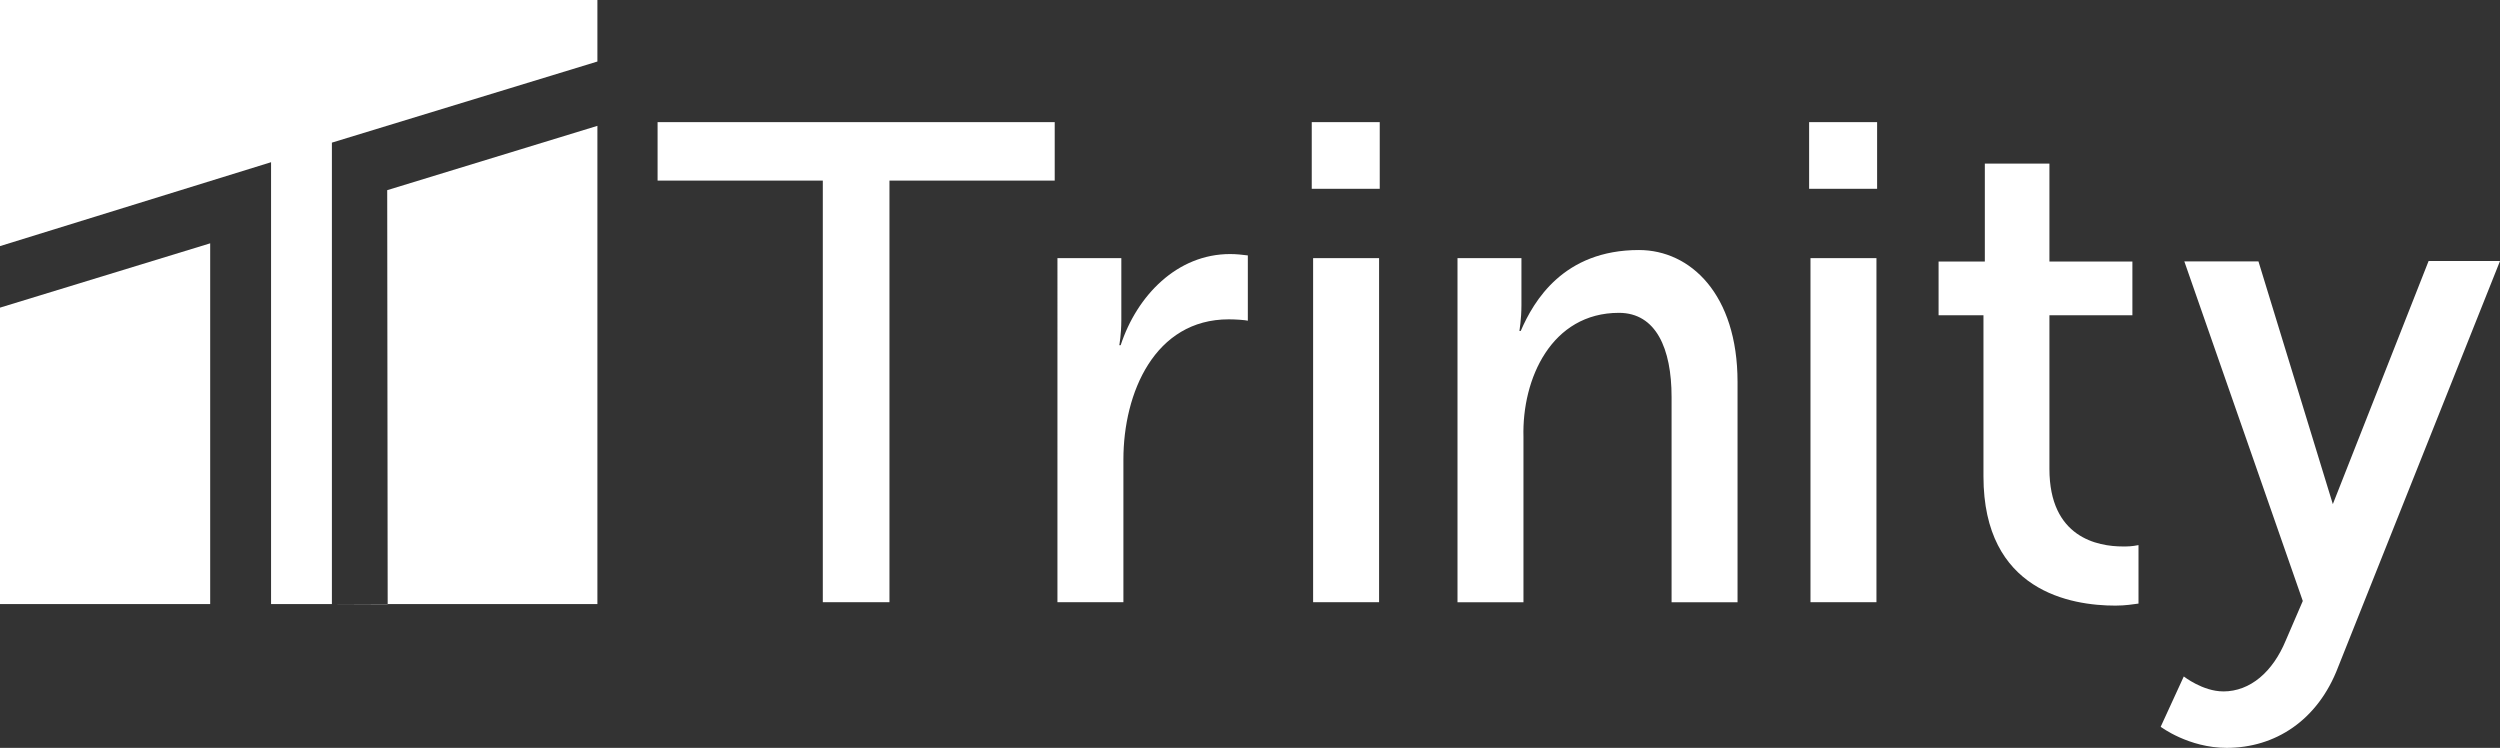 <?xml version="1.0" encoding="UTF-8"?> <svg xmlns="http://www.w3.org/2000/svg" viewBox="0 0 913 273.13"><rect x="0" y="0" width="913" height="273.13" fill="#333333" stroke="none"/> <defs> <style> .cls-1 { fill: #fff; } </style> </defs> <g id="_лой_1" data-name="Слой 1"> <g> <polygon class="cls-1" points="141.58 220.61 121.21 220.61 141.58 220.69 141.58 220.61"></polygon> <polygon class="cls-1" points="0 112.35 0 220.61 76.76 220.61 76.76 88.86 0 112.35"></polygon> <polygon class="cls-1" points="218.17 22.47 218.17 0 0 0 0 89.88 98.99 59.24 98.99 220.61 121.21 220.61 121.21 52.09 218.17 22.47"></polygon> <polygon class="cls-1" points="218.17 45.96 141.41 69.45 141.58 220.61 218.17 220.61 218.17 45.96"></polygon> </g> </g> <g id="_лой_2" data-name="Слой 2"> <g> <path class="cls-1" d="M300.5,65.96h-60.35v-21.36h145.03v21.36h-60.35V219.93h-24.34V65.96Z"></path> <path class="cls-1" d="M386.17,94.27h23.34v22.6c0,5.21-.74,9.19-.74,9.19h.5c5.96-18.13,20.61-33.28,39.98-33.28,2.23,0,4.47,.25,6.46,.5v23.84c-.99-.25-4.47-.5-6.95-.5-27.07,0-38.49,26.82-38.49,51.16v52.15h-24.09V94.27Z"></path> <path class="cls-1" d="M479.05,44.6h24.83v24.34h-24.83v-24.34Zm.5,49.67h24.09v125.66h-24.09V94.27Z"></path> <path class="cls-1" d="M532.29,94.27h23.34v17.14c0,5.21-.75,9.44-.75,9.44h.5c4.72-10.93,15.6-29.54,43.16-29.54,18.77,0,36.01,16.13,36.01,48.17v80.46h-24.09v-75c0-17.63-5.67-30.69-19.22-30.69-24.59,0-35.45,23.98-34.87,45.34v60.35h-24.09V94.27Z"></path> <path class="cls-1" d="M660.69,44.6h24.83v24.34h-24.83v-24.34Zm.5,49.67h24.09v125.66h-24.09V94.27Z"></path> <path class="cls-1" d="M724.36,115.13h-16.39v-19.62h16.89V59.75h23.59v35.76h30.3v19.62h-30.3v56.13c0,25.08,17.63,28.31,26.82,28.31,1.74,0,3.23,0,5.71-.5v21.36c-1.99,.25-4.72,.74-8.44,.74-16.14,0-48.18-5.21-48.18-47.19v-58.86Z"></path> <path class="cls-1" d="M811.92,252.51c9.93,0,18.13-7.2,22.85-18.63l6.21-14.4-43.26-124.01h27.07l27.16,88.64,34.98-88.8h26.08l-59.11,148.26c-7.45,19.62-23.1,29.55-40.73,29.55-13.91,0-24.09-7.7-24.09-7.7l8.44-18.38s6.95,5.46,14.4,5.46Z"></path> </g> </g> </svg> 